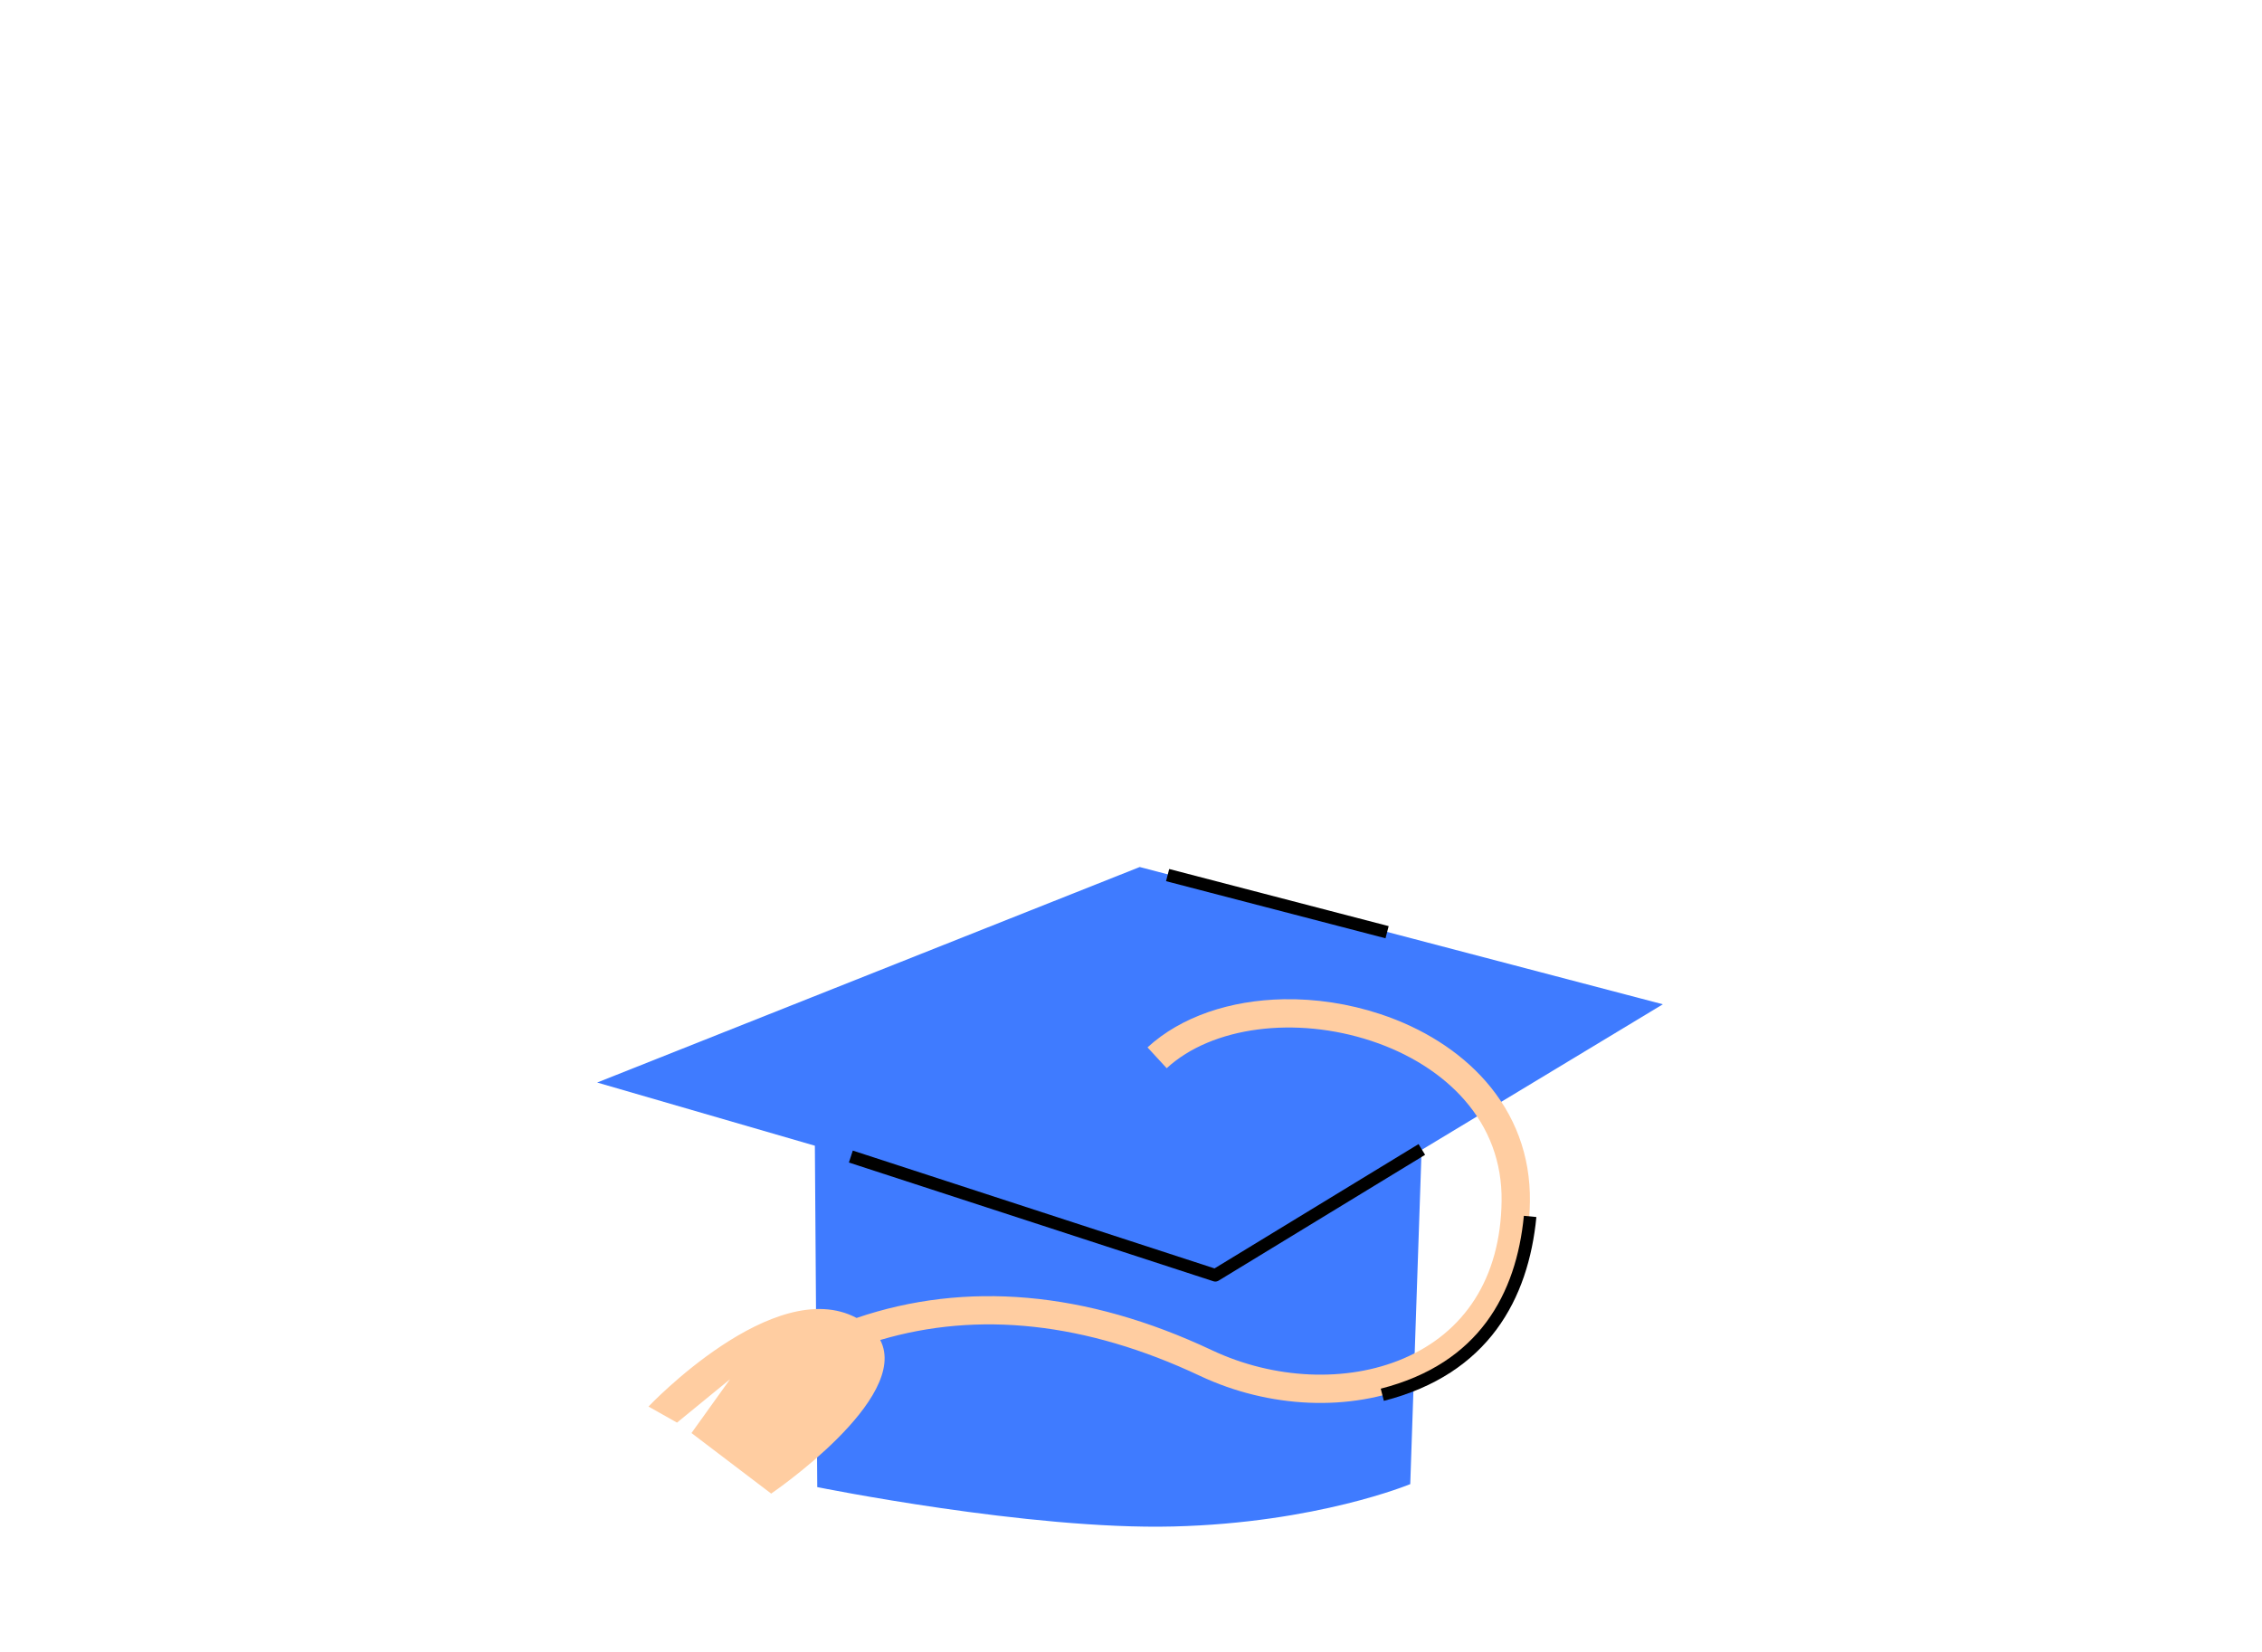 <?xml version="1.0" encoding="UTF-8"?> <svg xmlns="http://www.w3.org/2000/svg" width="360" height="263" viewBox="0 0 360 263" fill="none"><path d="M129.688 182.361L130.068 236.697C130.068 236.697 163.807 243.536 186.712 242.966C209.617 242.397 224.443 236.222 224.443 236.222L226.249 183.026L264.646 159.848L181.39 138L95.039 172.302L129.688 182.361Z" fill="#3F7BFF"></path><path d="M204.281 159.047C195.844 159.202 187.979 161.787 182.629 166.711L185.681 170.024C192.913 163.368 206.21 161.698 218.255 165.682C224.258 167.667 229.426 170.909 233.069 175.075C236.987 179.557 239.058 184.982 238.981 191.159C238.826 203.48 233.036 212.107 223.329 216.244C214.324 220.082 202.759 219.567 192.882 214.911C172.775 205.434 153.647 203.88 136.327 209.774C123.181 202.767 103.209 223.875 103.209 223.875L107.746 226.433L116.187 219.529L110.048 228.092L122.695 237.703L122.708 237.745C122.708 237.745 144.973 222.623 140.089 213.283C155.654 208.672 172.785 210.417 190.963 218.985C201.967 224.172 214.867 224.746 225.097 220.386C236.444 215.55 243.311 205.32 243.487 191.214C243.578 183.908 241.1 177.417 236.463 172.114C232.26 167.309 226.401 163.632 219.667 161.405C214.612 159.733 209.344 158.953 204.281 159.047Z" fill="#FFCDA1"></path><path d="M135.414 184.085L193.419 202.982L226.285 182.953" stroke="black" stroke-width="2" stroke-miterlimit="10" stroke-linejoin="round"></path><path d="M243.522 193.613C242.285 206.336 236.16 217.871 219.996 221.999" stroke="black" stroke-width="2" stroke-miterlimit="10" stroke-linejoin="round"></path><path d="M220.756 148.375L185.828 139.285" stroke="black" stroke-width="2" stroke-miterlimit="10" stroke-linejoin="round"></path></svg> 